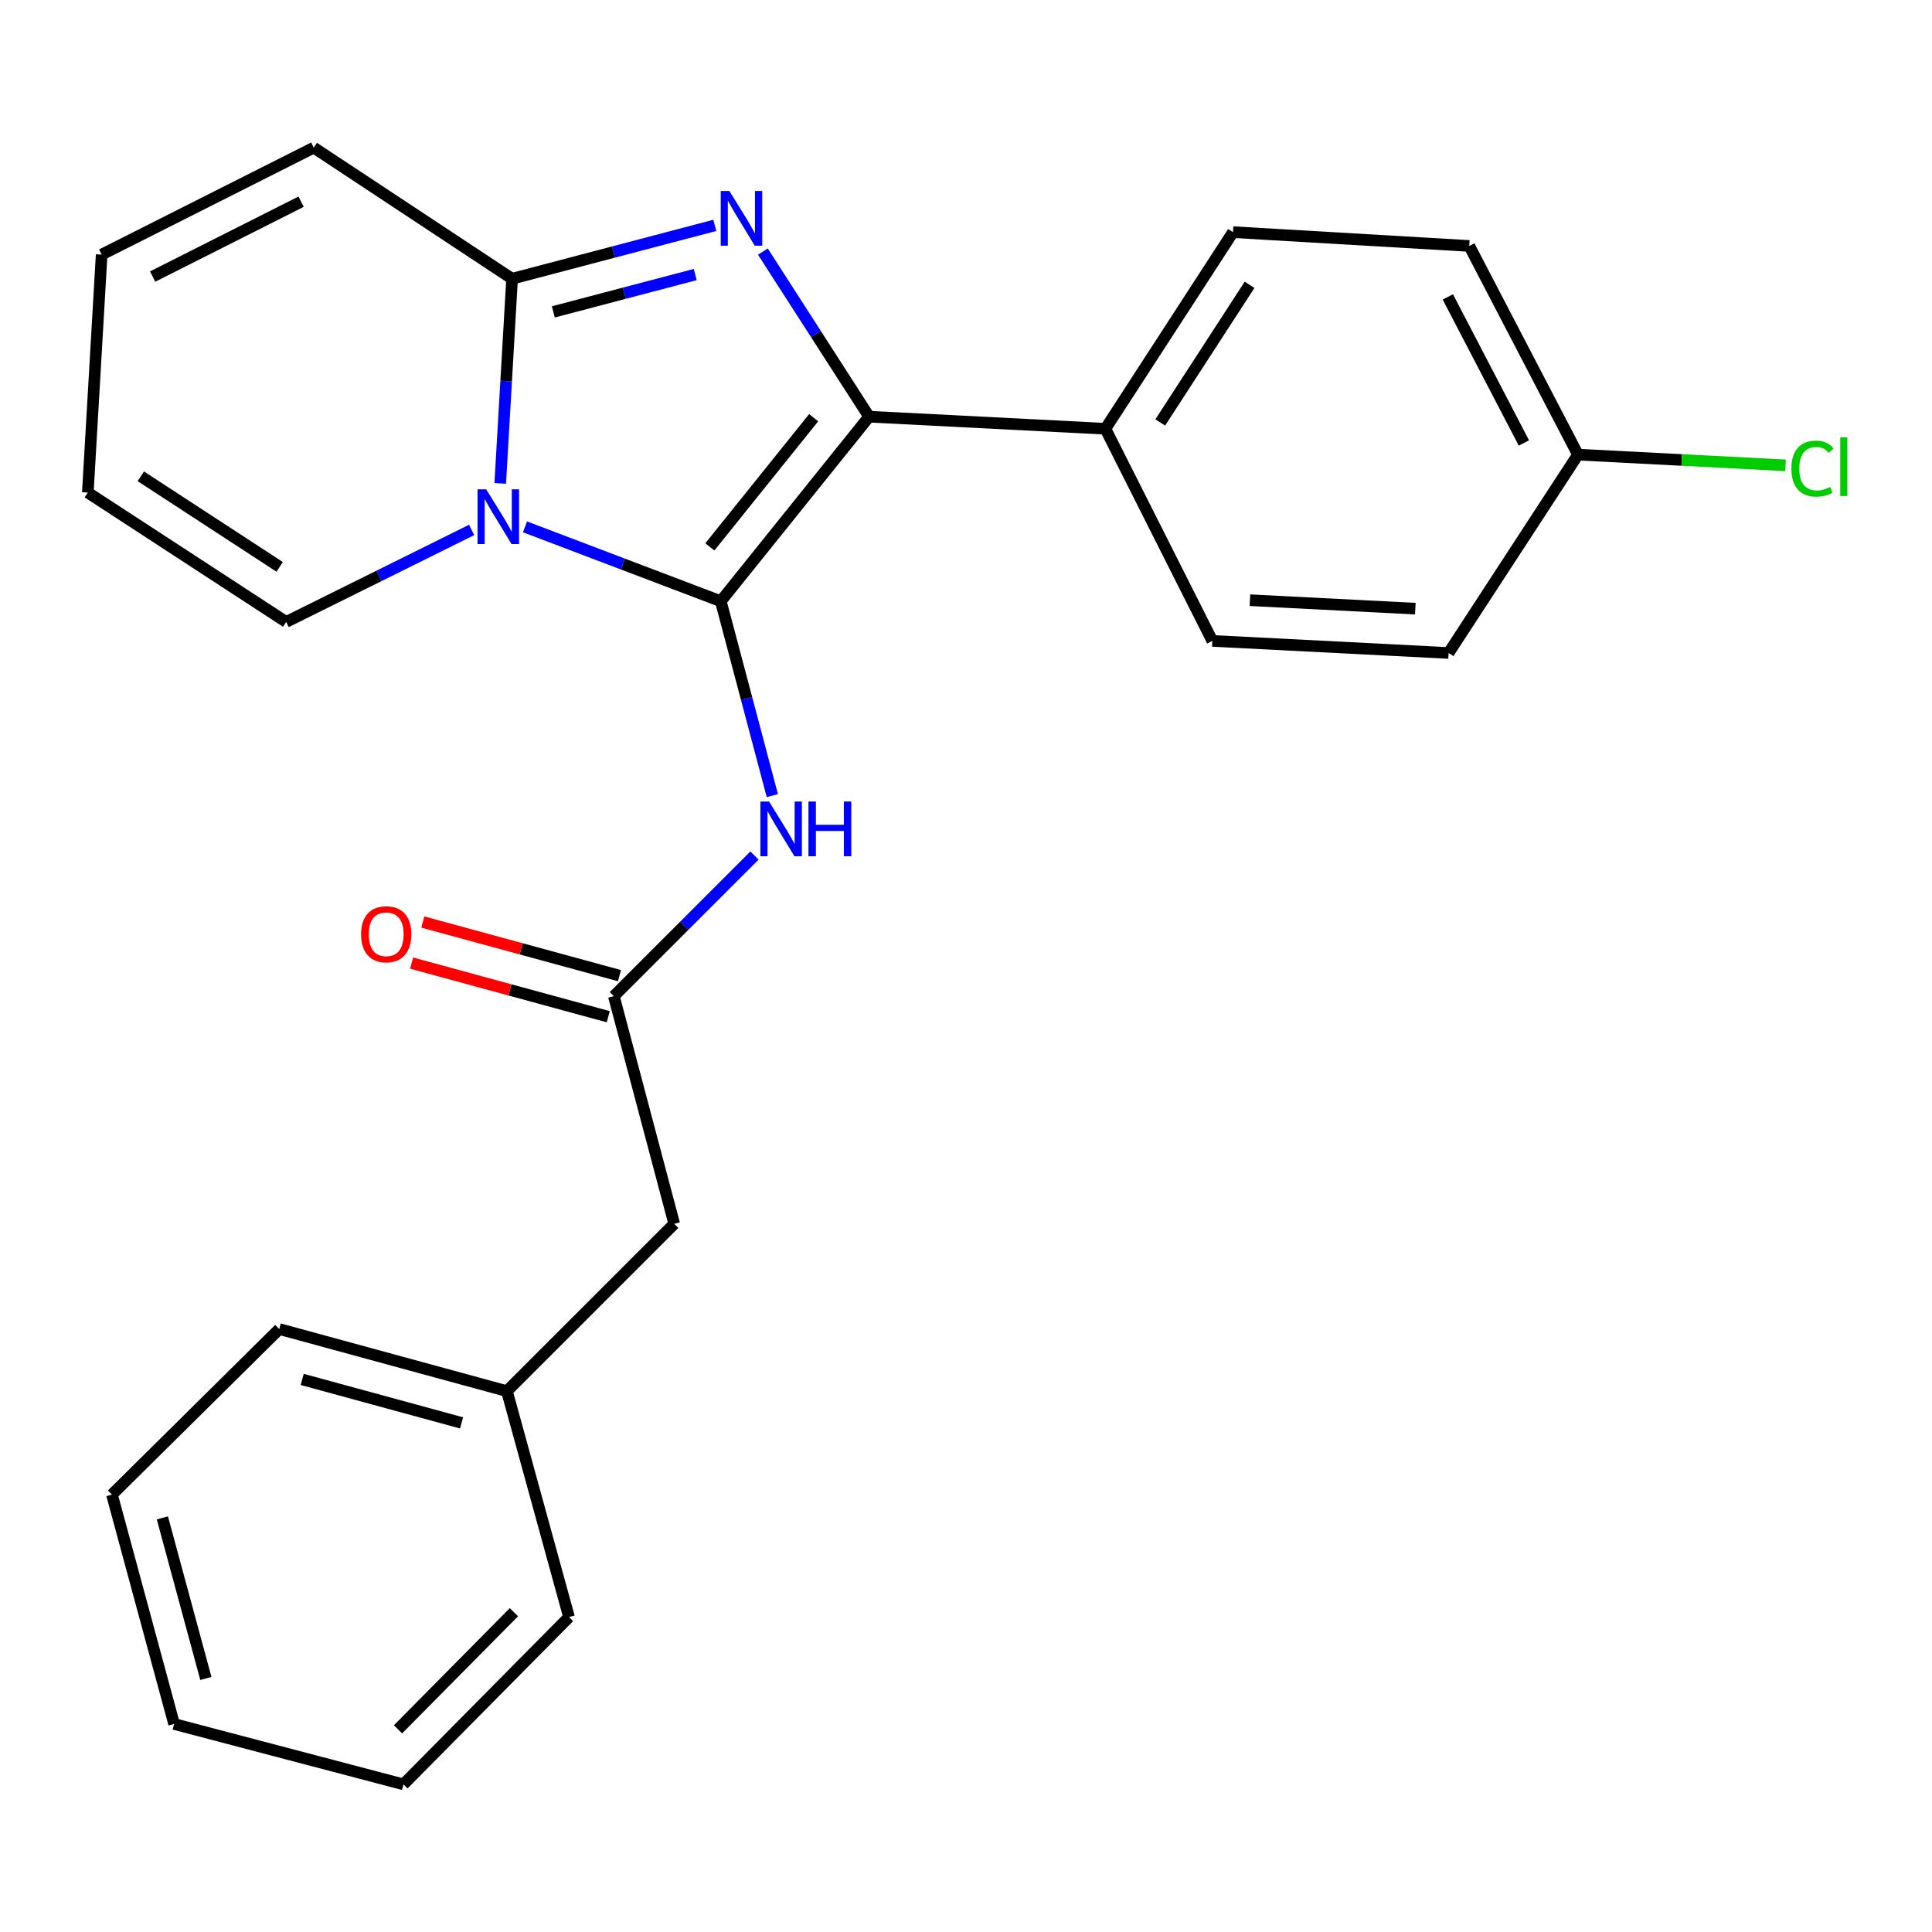 <?xml version='1.0' encoding='iso-8859-1'?>
<svg version='1.1' baseProfile='full'
              xmlns='http://www.w3.org/2000/svg'
                      xmlns:rdkit='http://www.rdkit.org/xml'
                      xmlns:xlink='http://www.w3.org/1999/xlink'
                  xml:space='preserve'
width='1000px' height='1000px' viewBox='0 0 1000 1000'>
<!-- END OF HEADER -->
<rect style='opacity:1.0;fill:#FFFFFF;stroke:none' width='1000' height='1000' x='0' y='0'> </rect>
<path class='bond-0' d='M 348.977,633.461 L 262.374,720.053' style='fill:none;fill-rule:evenodd;stroke:#000000;stroke-width:6px;stroke-linecap:butt;stroke-linejoin:miter;stroke-opacity:1' />
<path class='bond-1' d='M 348.977,633.461 L 317.726,515.619' style='fill:none;fill-rule:evenodd;stroke:#000000;stroke-width:6px;stroke-linecap:butt;stroke-linejoin:miter;stroke-opacity:1' />
<path class='bond-2' d='M 390.516,442.829 L 354.121,479.224' style='fill:none;fill-rule:evenodd;stroke:#0000FF;stroke-width:6px;stroke-linecap:butt;stroke-linejoin:miter;stroke-opacity:1' />
<path class='bond-2' d='M 354.121,479.224 L 317.726,515.619' style='fill:none;fill-rule:evenodd;stroke:#000000;stroke-width:6px;stroke-linecap:butt;stroke-linejoin:miter;stroke-opacity:1' />
<path class='bond-3' d='M 399.756,411.82 L 386.417,361.509' style='fill:none;fill-rule:evenodd;stroke:#0000FF;stroke-width:6px;stroke-linecap:butt;stroke-linejoin:miter;stroke-opacity:1' />
<path class='bond-3' d='M 386.417,361.509 L 373.079,311.198' style='fill:none;fill-rule:evenodd;stroke:#000000;stroke-width:6px;stroke-linecap:butt;stroke-linejoin:miter;stroke-opacity:1' />
<path class='bond-4' d='M 320.625,504.991 L 269.737,491.113' style='fill:none;fill-rule:evenodd;stroke:#000000;stroke-width:6px;stroke-linecap:butt;stroke-linejoin:miter;stroke-opacity:1' />
<path class='bond-4' d='M 269.737,491.113 L 218.848,477.236' style='fill:none;fill-rule:evenodd;stroke:#FF0000;stroke-width:6px;stroke-linecap:butt;stroke-linejoin:miter;stroke-opacity:1' />
<path class='bond-4' d='M 314.828,526.248 L 263.94,512.371' style='fill:none;fill-rule:evenodd;stroke:#000000;stroke-width:6px;stroke-linecap:butt;stroke-linejoin:miter;stroke-opacity:1' />
<path class='bond-4' d='M 263.94,512.371 L 213.051,498.493' style='fill:none;fill-rule:evenodd;stroke:#FF0000;stroke-width:6px;stroke-linecap:butt;stroke-linejoin:miter;stroke-opacity:1' />
<path class='bond-5' d='M 262.374,720.053 L 144.544,687.908' style='fill:none;fill-rule:evenodd;stroke:#000000;stroke-width:6px;stroke-linecap:butt;stroke-linejoin:miter;stroke-opacity:1' />
<path class='bond-5' d='M 238.9,736.488 L 156.419,713.987' style='fill:none;fill-rule:evenodd;stroke:#000000;stroke-width:6px;stroke-linecap:butt;stroke-linejoin:miter;stroke-opacity:1' />
<path class='bond-6' d='M 262.374,720.053 L 294.518,836.989' style='fill:none;fill-rule:evenodd;stroke:#000000;stroke-width:6px;stroke-linecap:butt;stroke-linejoin:miter;stroke-opacity:1' />
<path class='bond-7' d='M 369.98,116.654 L 317.517,130.462' style='fill:none;fill-rule:evenodd;stroke:#0000FF;stroke-width:6px;stroke-linecap:butt;stroke-linejoin:miter;stroke-opacity:1' />
<path class='bond-7' d='M 317.517,130.462 L 265.054,144.27' style='fill:none;fill-rule:evenodd;stroke:#000000;stroke-width:6px;stroke-linecap:butt;stroke-linejoin:miter;stroke-opacity:1' />
<path class='bond-7' d='M 359.85,142.105 L 323.125,151.77' style='fill:none;fill-rule:evenodd;stroke:#0000FF;stroke-width:6px;stroke-linecap:butt;stroke-linejoin:miter;stroke-opacity:1' />
<path class='bond-7' d='M 323.125,151.77 L 286.401,161.436' style='fill:none;fill-rule:evenodd;stroke:#000000;stroke-width:6px;stroke-linecap:butt;stroke-linejoin:miter;stroke-opacity:1' />
<path class='bond-8' d='M 394.865,130.231 L 422.353,172.951' style='fill:none;fill-rule:evenodd;stroke:#0000FF;stroke-width:6px;stroke-linecap:butt;stroke-linejoin:miter;stroke-opacity:1' />
<path class='bond-8' d='M 422.353,172.951 L 449.841,215.671' style='fill:none;fill-rule:evenodd;stroke:#000000;stroke-width:6px;stroke-linecap:butt;stroke-linejoin:miter;stroke-opacity:1' />
<path class='bond-9' d='M 373.079,311.198 L 322.408,291.949' style='fill:none;fill-rule:evenodd;stroke:#000000;stroke-width:6px;stroke-linecap:butt;stroke-linejoin:miter;stroke-opacity:1' />
<path class='bond-9' d='M 322.408,291.949 L 271.738,272.7' style='fill:none;fill-rule:evenodd;stroke:#0000FF;stroke-width:6px;stroke-linecap:butt;stroke-linejoin:miter;stroke-opacity:1' />
<path class='bond-10' d='M 373.079,311.198 L 449.841,215.671' style='fill:none;fill-rule:evenodd;stroke:#000000;stroke-width:6px;stroke-linecap:butt;stroke-linejoin:miter;stroke-opacity:1' />
<path class='bond-10' d='M 367.418,283.068 L 421.152,216.199' style='fill:none;fill-rule:evenodd;stroke:#000000;stroke-width:6px;stroke-linecap:butt;stroke-linejoin:miter;stroke-opacity:1' />
<path class='bond-11' d='M 449.841,215.671 L 572.151,221.926' style='fill:none;fill-rule:evenodd;stroke:#000000;stroke-width:6px;stroke-linecap:butt;stroke-linejoin:miter;stroke-opacity:1' />
<path class='bond-12' d='M 258.917,250.205 L 261.986,197.238' style='fill:none;fill-rule:evenodd;stroke:#0000FF;stroke-width:6px;stroke-linecap:butt;stroke-linejoin:miter;stroke-opacity:1' />
<path class='bond-12' d='M 261.986,197.238 L 265.054,144.27' style='fill:none;fill-rule:evenodd;stroke:#000000;stroke-width:6px;stroke-linecap:butt;stroke-linejoin:miter;stroke-opacity:1' />
<path class='bond-13' d='M 244.114,274.296 L 196.116,298.102' style='fill:none;fill-rule:evenodd;stroke:#0000FF;stroke-width:6px;stroke-linecap:butt;stroke-linejoin:miter;stroke-opacity:1' />
<path class='bond-13' d='M 196.116,298.102 L 148.118,321.909' style='fill:none;fill-rule:evenodd;stroke:#000000;stroke-width:6px;stroke-linecap:butt;stroke-linejoin:miter;stroke-opacity:1' />
<path class='bond-14' d='M 265.054,144.27 L 162.403,76.42' style='fill:none;fill-rule:evenodd;stroke:#000000;stroke-width:6px;stroke-linecap:butt;stroke-linejoin:miter;stroke-opacity:1' />
<path class='bond-15' d='M 162.403,76.42 L 52.615,131.773' style='fill:none;fill-rule:evenodd;stroke:#000000;stroke-width:6px;stroke-linecap:butt;stroke-linejoin:miter;stroke-opacity:1' />
<path class='bond-15' d='M 155.854,104.397 L 79.003,143.144' style='fill:none;fill-rule:evenodd;stroke:#000000;stroke-width:6px;stroke-linecap:butt;stroke-linejoin:miter;stroke-opacity:1' />
<path class='bond-16' d='M 52.615,131.773 L 45.455,254.952' style='fill:none;fill-rule:evenodd;stroke:#000000;stroke-width:6px;stroke-linecap:butt;stroke-linejoin:miter;stroke-opacity:1' />
<path class='bond-17' d='M 45.455,254.952 L 148.118,321.909' style='fill:none;fill-rule:evenodd;stroke:#000000;stroke-width:6px;stroke-linecap:butt;stroke-linejoin:miter;stroke-opacity:1' />
<path class='bond-17' d='M 72.891,246.54 L 144.755,293.41' style='fill:none;fill-rule:evenodd;stroke:#000000;stroke-width:6px;stroke-linecap:butt;stroke-linejoin:miter;stroke-opacity:1' />
<path class='bond-18' d='M 816.747,235.317 L 760.5,127.305' style='fill:none;fill-rule:evenodd;stroke:#000000;stroke-width:6px;stroke-linecap:butt;stroke-linejoin:miter;stroke-opacity:1' />
<path class='bond-18' d='M 788.767,229.292 L 749.395,153.683' style='fill:none;fill-rule:evenodd;stroke:#000000;stroke-width:6px;stroke-linecap:butt;stroke-linejoin:miter;stroke-opacity:1' />
<path class='bond-19' d='M 816.747,235.317 L 870.469,238.085' style='fill:none;fill-rule:evenodd;stroke:#000000;stroke-width:6px;stroke-linecap:butt;stroke-linejoin:miter;stroke-opacity:1' />
<path class='bond-19' d='M 870.469,238.085 L 924.192,240.853' style='fill:none;fill-rule:evenodd;stroke:#00CC00;stroke-width:6px;stroke-linecap:butt;stroke-linejoin:miter;stroke-opacity:1' />
<path class='bond-20' d='M 816.747,235.317 L 749.789,337.981' style='fill:none;fill-rule:evenodd;stroke:#000000;stroke-width:6px;stroke-linecap:butt;stroke-linejoin:miter;stroke-opacity:1' />
<path class='bond-21' d='M 572.151,221.926 L 627.492,331.726' style='fill:none;fill-rule:evenodd;stroke:#000000;stroke-width:6px;stroke-linecap:butt;stroke-linejoin:miter;stroke-opacity:1' />
<path class='bond-22' d='M 572.151,221.926 L 638.202,120.156' style='fill:none;fill-rule:evenodd;stroke:#000000;stroke-width:6px;stroke-linecap:butt;stroke-linejoin:miter;stroke-opacity:1' />
<path class='bond-22' d='M 600.541,218.656 L 646.777,147.417' style='fill:none;fill-rule:evenodd;stroke:#000000;stroke-width:6px;stroke-linecap:butt;stroke-linejoin:miter;stroke-opacity:1' />
<path class='bond-23' d='M 749.789,337.981 L 627.492,331.726' style='fill:none;fill-rule:evenodd;stroke:#000000;stroke-width:6px;stroke-linecap:butt;stroke-linejoin:miter;stroke-opacity:1' />
<path class='bond-23' d='M 732.57,315.038 L 646.962,310.659' style='fill:none;fill-rule:evenodd;stroke:#000000;stroke-width:6px;stroke-linecap:butt;stroke-linejoin:miter;stroke-opacity:1' />
<path class='bond-24' d='M 760.5,127.305 L 638.202,120.156' style='fill:none;fill-rule:evenodd;stroke:#000000;stroke-width:6px;stroke-linecap:butt;stroke-linejoin:miter;stroke-opacity:1' />
<path class='bond-25' d='M 144.544,687.908 L 57.952,773.606' style='fill:none;fill-rule:evenodd;stroke:#000000;stroke-width:6px;stroke-linecap:butt;stroke-linejoin:miter;stroke-opacity:1' />
<path class='bond-26' d='M 57.952,773.606 L 90.109,892.329' style='fill:none;fill-rule:evenodd;stroke:#000000;stroke-width:6px;stroke-linecap:butt;stroke-linejoin:miter;stroke-opacity:1' />
<path class='bond-26' d='M 84.043,785.654 L 106.553,868.761' style='fill:none;fill-rule:evenodd;stroke:#000000;stroke-width:6px;stroke-linecap:butt;stroke-linejoin:miter;stroke-opacity:1' />
<path class='bond-27' d='M 90.109,892.329 L 208.82,923.58' style='fill:none;fill-rule:evenodd;stroke:#000000;stroke-width:6px;stroke-linecap:butt;stroke-linejoin:miter;stroke-opacity:1' />
<path class='bond-28' d='M 208.82,923.58 L 294.518,836.989' style='fill:none;fill-rule:evenodd;stroke:#000000;stroke-width:6px;stroke-linecap:butt;stroke-linejoin:miter;stroke-opacity:1' />
<path class='bond-28' d='M 206.014,895.093 L 266.003,834.479' style='fill:none;fill-rule:evenodd;stroke:#000000;stroke-width:6px;stroke-linecap:butt;stroke-linejoin:miter;stroke-opacity:1' />
<path  class='atom-1' d='M 398.058 414.868
L 407.338 429.868
Q 408.258 431.348, 409.738 434.028
Q 411.218 436.708, 411.298 436.868
L 411.298 414.868
L 415.058 414.868
L 415.058 443.188
L 411.178 443.188
L 401.218 426.788
Q 400.058 424.868, 398.818 422.668
Q 397.618 420.468, 397.258 419.788
L 397.258 443.188
L 393.578 443.188
L 393.578 414.868
L 398.058 414.868
' fill='#0000FF'/>
<path  class='atom-1' d='M 418.458 414.868
L 422.298 414.868
L 422.298 426.908
L 436.778 426.908
L 436.778 414.868
L 440.618 414.868
L 440.618 443.188
L 436.778 443.188
L 436.778 430.108
L 422.298 430.108
L 422.298 443.188
L 418.458 443.188
L 418.458 414.868
' fill='#0000FF'/>
<path  class='atom-3' d='M 186.897 483.567
Q 186.897 476.767, 190.257 472.967
Q 193.617 469.167, 199.897 469.167
Q 206.177 469.167, 209.537 472.967
Q 212.897 476.767, 212.897 483.567
Q 212.897 490.447, 209.497 494.367
Q 206.097 498.247, 199.897 498.247
Q 193.657 498.247, 190.257 494.367
Q 186.897 490.487, 186.897 483.567
M 199.897 495.047
Q 204.217 495.047, 206.537 492.167
Q 208.897 489.247, 208.897 483.567
Q 208.897 478.007, 206.537 475.207
Q 204.217 472.367, 199.897 472.367
Q 195.577 472.367, 193.217 475.167
Q 190.897 477.967, 190.897 483.567
Q 190.897 489.287, 193.217 492.167
Q 195.577 495.047, 199.897 495.047
' fill='#FF0000'/>
<path  class='atom-5' d='M 377.53 98.86
L 386.81 113.86
Q 387.73 115.34, 389.21 118.02
Q 390.69 120.7, 390.77 120.86
L 390.77 98.86
L 394.53 98.86
L 394.53 127.18
L 390.65 127.18
L 380.69 110.78
Q 379.53 108.86, 378.29 106.66
Q 377.09 104.46, 376.73 103.78
L 376.73 127.18
L 373.05 127.18
L 373.05 98.86
L 377.53 98.86
' fill='#0000FF'/>
<path  class='atom-8' d='M 251.658 253.29
L 260.938 268.29
Q 261.858 269.77, 263.338 272.45
Q 264.818 275.13, 264.898 275.29
L 264.898 253.29
L 268.658 253.29
L 268.658 281.61
L 264.778 281.61
L 254.818 265.21
Q 253.658 263.29, 252.418 261.09
Q 251.218 258.89, 250.858 258.21
L 250.858 281.61
L 247.178 281.61
L 247.178 253.29
L 251.658 253.29
' fill='#0000FF'/>
<path  class='atom-16' d='M 927.231 242.552
Q 927.231 235.512, 930.511 231.832
Q 933.831 228.112, 940.111 228.112
Q 945.951 228.112, 949.071 232.232
L 946.431 234.392
Q 944.151 231.392, 940.111 231.392
Q 935.831 231.392, 933.551 234.272
Q 931.311 237.112, 931.311 242.552
Q 931.311 248.152, 933.631 251.032
Q 935.991 253.912, 940.551 253.912
Q 943.671 253.912, 947.311 252.032
L 948.431 255.032
Q 946.951 255.992, 944.711 256.552
Q 942.471 257.112, 939.991 257.112
Q 933.831 257.112, 930.511 253.352
Q 927.231 249.592, 927.231 242.552
' fill='#00CC00'/>
<path  class='atom-16' d='M 952.511 226.392
L 956.191 226.392
L 956.191 256.752
L 952.511 256.752
L 952.511 226.392
' fill='#00CC00'/>
</svg>
